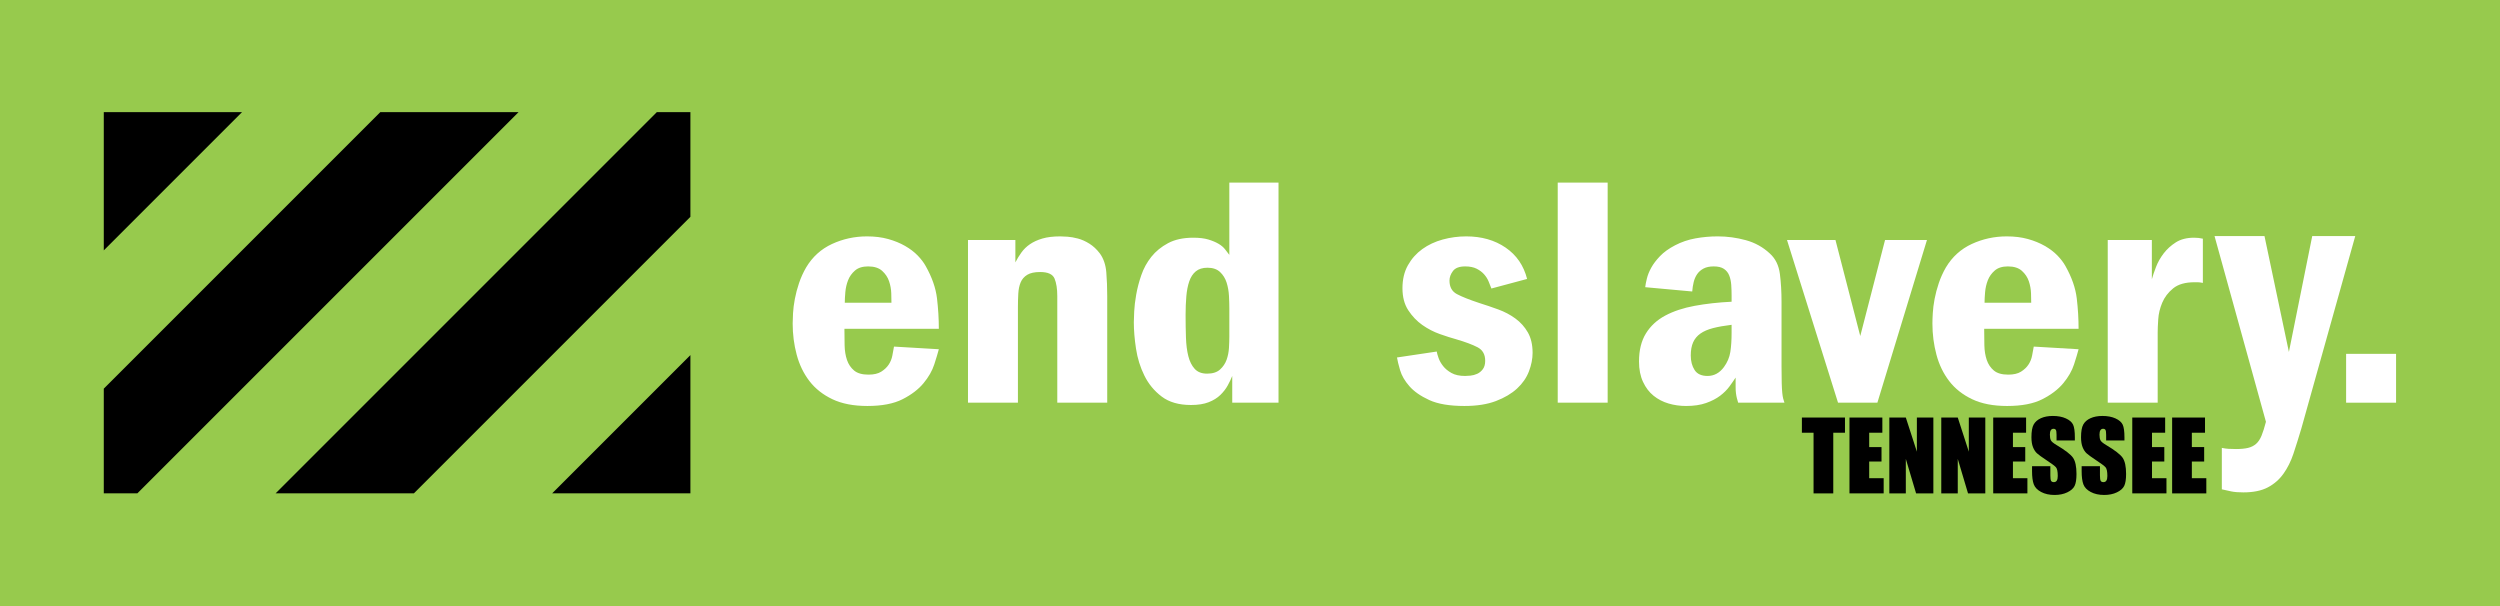<?xml version="1.0" encoding="utf-8"?>
<!-- Generator: Adobe Illustrator 16.0.0, SVG Export Plug-In . SVG Version: 6.00 Build 0)  -->
<!DOCTYPE svg PUBLIC "-//W3C//DTD SVG 1.1//EN" "http://www.w3.org/Graphics/SVG/1.1/DTD/svg11.dtd">
<svg version="1.1" id="Layer_1" xmlns="http://www.w3.org/2000/svg" xmlns:xlink="http://www.w3.org/1999/xlink" x="0px" y="0px"
	 width="2400px" height="582.002px" viewBox="0 0 2400 582.002" enable-background="new 0 0 2400 582.002" xml:space="preserve">
<rect fill="#BBBBBB" width="2400" height="582.002"/>
<rect fill="#97CA4D" width="2400" height="582.002"/>
<g>
	<defs>
		<rect id="SVGID_1_" y="-0.001" width="2400" height="582.003"/>
	</defs>
	<clipPath id="SVGID_2_">
		<use xlink:href="#SVGID_1_"  overflow="visible"/>
	</clipPath>
	<path clip-path="url(#SVGID_2_)" fill="#FFFFFF" d="M810.998,290.596c0-2.743,0.175-6.124,0.525-10.137
		c0.35-4.007,1.225-7.812,2.625-11.405c1.4-3.589,3.613-6.702,6.649-9.342c3.027-2.641,7.226-3.96,12.597-3.96
		c5.827,0,10.319,1.425,13.469,4.277c3.15,2.848,5.367,6.177,6.649,9.978c1.281,3.8,1.981,7.657,2.099,11.56
		c0.114,3.91,0.175,6.921,0.175,9.029H810.998z M901.278,315.62c0-9.505-0.586-19.214-1.75-29.143
		c-1.172-9.924-4.785-20.271-10.848-31.042c-1.872-3.377-4.435-6.754-7.698-10.136c-3.268-3.377-7.296-6.441-12.074-9.187
		c-4.785-2.743-10.205-4.96-16.271-6.654c-6.067-1.684-12.829-2.53-20.293-2.53c-11.897,0-23.095,2.429-33.593,7.283
		c-10.498,4.859-18.783,12.354-24.845,22.49c-2.8,4.862-5.074,9.875-6.824,15.046c-1.75,5.176-3.093,10.246-4.024,15.206
		c-0.932,4.969-1.518,9.502-1.746,13.628c-0.236,4.117-0.35,7.438-0.35,9.978c0,10.335,1.277,20.329,3.846,29.932
		c2.567,9.604,6.648,18.05,12.247,25.342c5.599,7.275,12.948,13.085,22.046,17.415c9.098,4.33,20.296,6.494,33.593,6.494
		c13.994,0,25.249-2.164,33.765-6.494c8.513-4.33,15.223-9.439,20.121-15.365c4.899-5.907,8.338-11.93,10.323-18.05
		c1.978-6.12,3.439-10.985,4.375-14.566l-43.042-2.539c-0.468,2.539-0.993,5.387-1.575,8.545c-0.586,3.174-1.749,6.087-3.499,8.724
		s-4.143,4.899-7.173,6.803c-3.032,1.905-7.118,2.85-12.245,2.85c-6.071,0-10.672-1.319-13.822-3.955
		c-3.149-2.637-5.424-6.023-6.824-10.14c-1.4-4.119-2.16-8.807-2.275-14.096c-0.121-5.273-0.175-10.563-0.175-15.837H901.278z
		 M929.268,230.411v156.172h47.937v-91.325c0-4.622,0.114-9.053,0.35-13.265c0.228-4.211,0.989-7.845,2.275-10.905
		c1.278-3.051,3.378-5.472,6.298-7.262c2.915-1.795,7.052-2.69,12.424-2.69c7.462,0,12.072,2.107,13.822,6.319
		c1.749,4.219,2.62,9.798,2.62,16.744v102.384h47.94V283.942c0-7.808-0.296-15.307-0.874-22.489
		c-0.586-7.177-2.625-13.196-6.124-18.054c-3.036-4.012-6.421-7.177-10.148-9.505c-3.736-2.32-7.406-3.959-11.023-4.907
		c-3.618-0.953-6.942-1.53-9.973-1.746c-3.032-0.208-5.367-0.313-6.999-0.313c-6.767,0-12.48,0.691-17.143,2.074
		c-4.671,1.388-8.634,3.199-11.898,5.437c-3.271,2.238-6.01,4.903-8.223,7.992c-2.222,3.097-4.142,6.237-5.774,9.436v-21.456
		H929.268z M1180.156,323.547c0,2.945-0.123,6.429-0.35,10.449c-0.237,4.003-0.998,7.812-2.275,11.394
		c-1.286,3.597-3.385,6.705-6.298,9.357c-2.922,2.637-7.06,3.956-12.424,3.956c-5.135,0-9.098-1.531-11.896-4.59
		c-2.799-3.061-4.846-7.129-6.124-12.207c-1.286-5.062-2.047-11.019-2.274-17.888c-0.236-6.868-0.35-14.096-0.35-21.696
		c0-6.347,0.227-12.251,0.7-17.744c0.463-5.49,1.399-10.296,2.799-14.413c1.4-4.118,3.499-7.337,6.299-9.664
		c2.799-2.319,6.527-3.483,11.197-3.483c5.128,0,9.152,1.375,12.074,4.118c2.913,2.746,5.012,6.128,6.298,10.136
		c1.277,4.015,2.038,8.292,2.275,12.83c0.227,4.545,0.35,8.504,0.35,11.874V323.547z M1180.156,175.292v69.372
		c-1.173-1.477-2.511-3.218-4.025-5.228c-1.522-2.002-3.621-3.801-6.298-5.383c-2.686-1.583-5.95-2.955-9.799-4.118
		c-3.849-1.16-8.696-1.742-14.522-1.742c-9.57,0-17.614,1.742-24.145,5.224c-6.531,3.488-11.899,7.87-16.098,13.148
		c-4.199,5.282-7.405,11.141-9.619,17.582c-2.222,6.441-3.849,12.67-4.899,18.689c-1.049,6.018-1.697,11.397-1.924,16.15
		c-0.236,4.752-0.351,8.186-0.351,10.302c0,7.813,0.7,16.31,2.099,25.489c1.4,9.195,4.077,17.805,8.049,25.83
		c3.963,8.023,9.501,14.729,16.618,20.1c7.116,5.389,16.504,8.09,28.17,8.09c6.762,0,12.422-0.91,16.971-2.701
		c4.549-1.79,8.277-4.118,11.198-6.967c2.914-2.848,5.249-5.858,6.995-9.032c1.75-3.158,3.206-6.219,4.378-9.181v25.667h44.429
		V175.292H1180.156z M1466.023,267.788c-3.271-12.878-10.14-22.912-20.638-30.094c-10.498-7.173-23.096-10.766-37.793-10.766
		c-7.699,0-15.218,1-22.575,3.007c-7.34,2.01-13.884,5.07-19.596,9.187c-5.714,4.118-10.319,9.294-13.818,15.52
		c-3.5,6.234-5.24,13.57-5.24,22.017c0,8.448,1.854,15.524,5.599,21.22c3.726,5.697,8.219,10.4,13.46,14.096
		c5.256,3.693,10.855,6.608,16.796,8.708c5.958,2.114,11.264,3.808,15.919,5.078c8.643,2.522,15.396,5.062,20.296,7.601
		s7.356,6.868,7.356,12.988c0,3.385-0.766,6.07-2.278,8.072c-1.514,2.019-3.32,3.483-5.42,4.443c-2.1,0.944-4.264,1.53-6.477,1.742
		c-2.216,0.211-3.907,0.309-5.079,0.309c-5.355,0-9.733-0.943-13.118-2.849c-3.386-1.904-6.072-4.117-8.041-6.656
		c-1.986-2.522-3.45-5.111-4.378-7.764c-0.928-2.636-1.514-4.688-1.742-6.169l-38.151,5.696c0.474,2.964,1.466,7.032,2.979,12.207
		c1.515,5.177,4.493,10.286,8.92,15.35c4.427,5.077,10.791,9.505,19.075,13.312c8.269,3.793,19.531,5.697,33.757,5.697
		c11.897,0,21.989-1.579,30.272-4.753c8.285-3.157,15.057-7.177,20.297-12.028c5.258-4.865,9.033-10.351,11.378-16.471
		c2.327-6.136,3.499-12.044,3.499-17.741c0-7.812-1.53-14.354-4.558-19.645c-3.026-5.274-6.999-9.717-11.897-13.297
		c-4.899-3.599-10.385-6.494-16.439-8.717c-6.071-2.222-12.142-4.272-18.196-6.178c-9.57-3.169-16.747-6.017-21.518-8.552
		c-4.784-2.535-7.177-6.861-7.177-12.988c0-3.166,1.106-6.226,3.319-9.185c2.214-2.957,6.12-4.435,11.72-4.435
		c4.443,0,8.104,0.741,11.035,2.218c2.912,1.477,5.306,3.276,7.161,5.383c1.872,2.112,3.337,4.435,4.378,6.97
		c1.059,2.535,1.92,4.749,2.62,6.654L1466.023,267.788z M1495.418,386.583h47.932V175.291h-47.932V386.583z M1662.329,319.429
		c0,7.178-0.406,13.347-1.222,18.522c-0.83,5.176-2.863,9.977-6.119,14.42c-4.199,5.696-9.455,8.545-15.756,8.545
		c-5.825,0-9.977-1.903-12.418-5.696c-2.457-3.809-3.678-8.447-3.678-13.948c0-5.062,0.766-9.278,2.278-12.663
		c1.513-3.369,3.841-6.186,6.999-8.398c3.141-2.214,7.178-3.955,12.077-5.225c4.898-1.27,10.839-2.328,17.838-3.173V319.429z
		 M1624.536,279.825c0.228-3.166,0.7-6.177,1.399-9.025c0.7-2.853,1.808-5.388,3.32-7.605c1.514-2.218,3.564-4.008,6.137-5.383
		c2.556-1.372,5.826-2.06,9.798-2.06c4.199,0,7.454,0.79,9.798,2.377c2.327,1.583,4.021,3.694,5.062,6.331
		c1.057,2.645,1.692,5.656,1.938,9.029c0.227,3.382,0.341,6.763,0.341,10.136v6.022c-12.826,0.631-24.675,1.95-35.515,3.96
		c-10.856,2.01-20.246,5.118-28.174,9.351c-7.927,4.214-14.111,9.929-18.538,17.089c-4.443,7.194-6.657,16.162-6.657,26.938
		c0,7.601,1.286,14.144,3.857,19.629c2.555,5.501,5.941,9.928,10.141,13.314c4.199,3.385,8.984,5.858,14.354,7.438
		c5.354,1.578,10.955,2.376,16.797,2.376c7.455,0,13.868-0.944,19.238-2.848c5.372-1.905,9.848-4.216,13.477-6.966
		c3.613-2.752,6.593-5.715,8.919-8.871c2.328-3.175,4.314-6.022,5.958-8.562v8.87c0,2.327,0.114,4.395,0.341,6.185
		c0.229,1.791,0.521,3.387,0.881,4.753c0.341,1.367,0.748,2.8,1.22,4.28h44.434c-0.473-1.269-0.862-2.587-1.221-3.971
		c-0.342-1.367-0.651-3.206-0.879-5.534c-0.228-2.327-0.407-5.436-0.521-9.342c-0.112-3.907-0.179-9.245-0.179-15.999v-62.09
		c0-9.504-0.521-18.375-1.562-26.611c-1.058-8.236-4.265-14.779-9.636-19.637c-6.525-6.124-14.225-10.401-23.096-12.83
		c-8.854-2.425-17.838-3.641-26.936-3.641c-7.228,0-14.339,0.63-21.339,1.896c-6.998,1.269-13.541,3.487-19.596,6.653
		c-6.07,3.17-10.904,6.652-14.519,10.453c-3.63,3.804-6.43,7.499-8.398,11.088c-1.985,3.593-3.386,7.076-4.199,10.454
		c-0.829,3.38-1.351,6.127-1.579,8.235L1624.536,279.825z"/>
	<path clip-path="url(#SVGID_2_)" fill="#FFFFFF" d="M1715.52,230.411l48.99,156.172h37.776l47.592-156.172h-40.234l-23.796,92.175
		l-23.796-92.175H1715.52z M1905.167,290.596c0-2.743,0.181-6.124,0.521-10.137c0.358-4.007,1.221-7.812,2.62-11.405
		c1.399-3.589,3.613-6.701,6.657-9.342c3.027-2.641,7.227-3.959,12.598-3.959c5.827,0,10.318,1.424,13.461,4.276
		c3.157,2.849,5.371,6.177,6.657,9.978c1.269,3.8,1.969,7.657,2.099,11.56c0.114,3.91,0.179,6.921,0.179,9.029H1905.167z
		 M1995.434,315.62c0-9.505-0.568-19.214-1.74-29.142c-1.172-9.925-4.786-20.272-10.84-31.043
		c-1.872-3.377-4.443-6.754-7.698-10.136c-3.272-3.377-7.308-6.441-12.078-9.187c-4.785-2.743-10.205-4.96-16.276-6.654
		c-6.069-1.684-12.824-2.53-20.295-2.53c-11.898,0-23.096,2.429-33.595,7.283c-10.498,4.859-18.782,12.354-24.837,22.49
		c-2.799,4.862-5.077,9.875-6.819,15.047c-1.758,5.175-3.093,10.245-4.037,15.205c-0.927,4.969-1.513,9.502-1.741,13.628
		c-0.244,4.117-0.357,7.438-0.357,9.978c0,10.335,1.286,20.328,3.857,29.932c2.555,9.603,6.641,18.05,12.239,25.342
		c5.6,7.275,12.956,13.086,22.055,17.415c9.098,4.33,20.296,6.494,33.593,6.494c13.998,0,25.244-2.164,33.757-6.494
		c8.512-4.329,15.234-9.439,20.133-15.364c4.899-5.908,8.333-11.931,10.319-18.05c1.969-6.12,3.435-10.987,4.361-14.567
		l-43.032-2.539c-0.474,2.539-0.994,5.387-1.579,8.545c-0.586,3.174-1.742,6.087-3.5,8.724c-1.741,2.637-4.134,4.899-7.161,6.803
		c-3.044,1.905-7.129,2.85-12.256,2.85c-6.071,0-10.677-1.319-13.819-3.955c-3.156-2.638-5.42-6.023-6.818-10.141
		c-1.4-4.118-2.165-8.806-2.279-14.095c-0.113-5.273-0.18-10.563-0.18-15.837H1995.434z M2023.43,230.411v156.172h47.948v-67.479
		c0-2.946,0.164-7.129,0.521-12.517c0.342-5.388,1.627-10.71,3.842-15.991c2.213-5.277,5.712-9.868,10.497-13.778
		c4.786-3.906,11.604-5.864,20.476-5.864h3.142c1.171,0,2.8,0.216,4.898,0.635v-42.448c-2.555-0.63-5.354-0.947-8.397-0.947
		c-6.999,0-12.826,1.48-17.497,4.434c-4.655,2.959-8.562,6.495-11.719,10.612c-3.142,4.118-5.599,8.448-7.341,12.984
		c-1.758,4.546-3.093,8.505-4.02,11.882v-37.695H2023.43z"/>
	<path clip-path="url(#SVGID_2_)" fill="#FFFFFF" d="M2125.952,226.655l49.349,178.272c-1.399,5.402-2.8,9.813-4.199,13.265
		c-1.399,3.434-3.157,6.071-5.256,7.91c-2.101,1.839-4.672,3.141-7.7,3.873c-3.026,0.732-6.884,1.107-11.539,1.107
		c-2.8,0-5.192-0.065-7.179-0.195c-1.984-0.115-4.149-0.425-6.477-0.912v39.778c3.027,0.733,6.07,1.416,9.098,2.019
		c3.027,0.619,6.886,0.928,11.557,0.928c9.554,0,17.365-1.595,23.437-4.785c6.071-3.189,11.084-7.552,15.039-13.086
		c3.972-5.517,7.179-11.963,9.636-19.336c2.441-7.356,4.948-15.348,7.52-23.942l51.79-184.896h-41.291l-22.396,111.231
		l-23.438-111.231H2125.952z"/>
	<rect x="2252.271" y="339.693" clip-path="url(#SVGID_2_)" fill="#FFFFFF" width="47.948" height="46.891"/>
	<polygon clip-path="url(#SVGID_2_)" points="99.63,107.625 99.63,240.359 232.369,107.625 	"/>
	<polygon clip-path="url(#SVGID_2_)" points="365.108,107.625 99.63,373.099 99.63,473.627 131.84,473.627 497.847,107.625 	"/>
	<polygon clip-path="url(#SVGID_2_)" points="662.785,107.625 630.578,107.625 264.575,473.627 397.31,473.627 662.785,208.153 	"/>
	<polygon clip-path="url(#SVGID_2_)" points="662.785,340.889 530.05,473.628 662.785,473.628 	"/>
</g>
<g>
	<path d="M1771.183,400.84v14.567h-11.241v58.227h-18.929v-58.227h-11.196V400.84H1771.183z"/>
	<path d="M1775.498,400.84h31.564v14.567h-12.635v13.804h11.825v13.849h-11.825v16.007h13.894v14.567h-32.823V400.84z"/>
	<path d="M1856.027,400.84v72.794h-16.592l-9.847-33.093v33.093h-15.827V400.84h15.827l10.611,32.777V400.84H1856.027z"/>
	<path d="M1905.891,400.84v72.794h-16.592l-9.847-33.093v33.093h-15.827V400.84h15.827l10.611,32.777V400.84H1905.891z"/>
	<path d="M1913.488,400.84h31.564v14.567h-12.635v13.804h11.825v13.849h-11.825v16.007h13.894v14.567h-32.823V400.84z"/>
	<path d="M1991.859,422.871h-17.581v-5.396c0-2.518-0.225-4.121-0.674-4.811c-0.45-0.689-1.199-1.034-2.248-1.034
		c-1.14,0-2.001,0.465-2.586,1.395c-0.584,0.931-0.877,2.34-0.877,4.229c0,2.43,0.328,4.26,0.986,5.489
		c0.627,1.229,2.41,2.714,5.349,4.45c8.427,5.002,13.733,9.105,15.922,12.312c2.188,3.208,3.282,8.379,3.282,15.513
		c0,5.186-0.606,9.008-1.821,11.465c-1.214,2.459-3.56,4.52-7.036,6.183c-3.478,1.664-7.524,2.495-12.14,2.495
		c-5.066,0-9.391-0.959-12.972-2.877c-3.583-1.918-5.929-4.361-7.037-7.329c-1.109-2.968-1.663-7.179-1.663-12.635v-4.766h17.58
		v8.857c0,2.728,0.247,4.481,0.742,5.261c0.494,0.779,1.371,1.169,2.63,1.169s2.195-0.494,2.811-1.483
		c0.613-0.989,0.921-2.458,0.921-4.406c0-4.287-0.584-7.089-1.753-8.408c-1.199-1.319-4.152-3.522-8.857-6.609
		c-4.707-3.117-7.824-5.381-9.353-6.79c-1.528-1.408-2.796-3.356-3.8-5.845c-1.004-2.487-1.506-5.665-1.506-9.532
		c0-5.575,0.712-9.651,2.136-12.229s3.725-4.594,6.901-6.048c3.178-1.453,7.015-2.181,11.511-2.181
		c4.916,0,9.105,0.795,12.567,2.383c3.462,1.59,5.755,3.591,6.879,6.003c1.124,2.413,1.687,6.513,1.687,12.297V422.871z"/>
	<path d="M2039.475,422.871h-17.581v-5.396c0-2.518-0.225-4.121-0.674-4.811c-0.45-0.689-1.199-1.034-2.248-1.034
		c-1.14,0-2.001,0.465-2.586,1.395c-0.584,0.931-0.877,2.34-0.877,4.229c0,2.43,0.328,4.26,0.986,5.489
		c0.627,1.229,2.41,2.714,5.349,4.45c8.427,5.002,13.733,9.105,15.922,12.312c2.188,3.208,3.282,8.379,3.282,15.513
		c0,5.186-0.606,9.008-1.821,11.465c-1.214,2.459-3.56,4.52-7.036,6.183c-3.478,1.664-7.524,2.495-12.14,2.495
		c-5.066,0-9.391-0.959-12.972-2.877c-3.583-1.918-5.929-4.361-7.037-7.329c-1.109-2.968-1.663-7.179-1.663-12.635v-4.766h17.58
		v8.857c0,2.728,0.247,4.481,0.742,5.261c0.494,0.779,1.371,1.169,2.63,1.169s2.195-0.494,2.811-1.483
		c0.613-0.989,0.921-2.458,0.921-4.406c0-4.287-0.584-7.089-1.753-8.408c-1.199-1.319-4.152-3.522-8.857-6.609
		c-4.707-3.117-7.824-5.381-9.353-6.79c-1.528-1.408-2.796-3.356-3.8-5.845c-1.004-2.487-1.506-5.665-1.506-9.532
		c0-5.575,0.712-9.651,2.136-12.229s3.725-4.594,6.901-6.048c3.178-1.453,7.015-2.181,11.511-2.181
		c4.916,0,9.105,0.795,12.567,2.383c3.462,1.59,5.755,3.591,6.879,6.003c1.124,2.413,1.687,6.513,1.687,12.297V422.871z"/>
	<path d="M2046.982,400.84h31.564v14.567h-12.635v13.804h11.825v13.849h-11.825v16.007h13.894v14.567h-32.823V400.84z"/>
	<path d="M2085.245,400.84h31.564v14.567h-12.635v13.804H2116v13.849h-11.825v16.007h13.894v14.567h-32.823V400.84z"/>
</g>
</svg>
